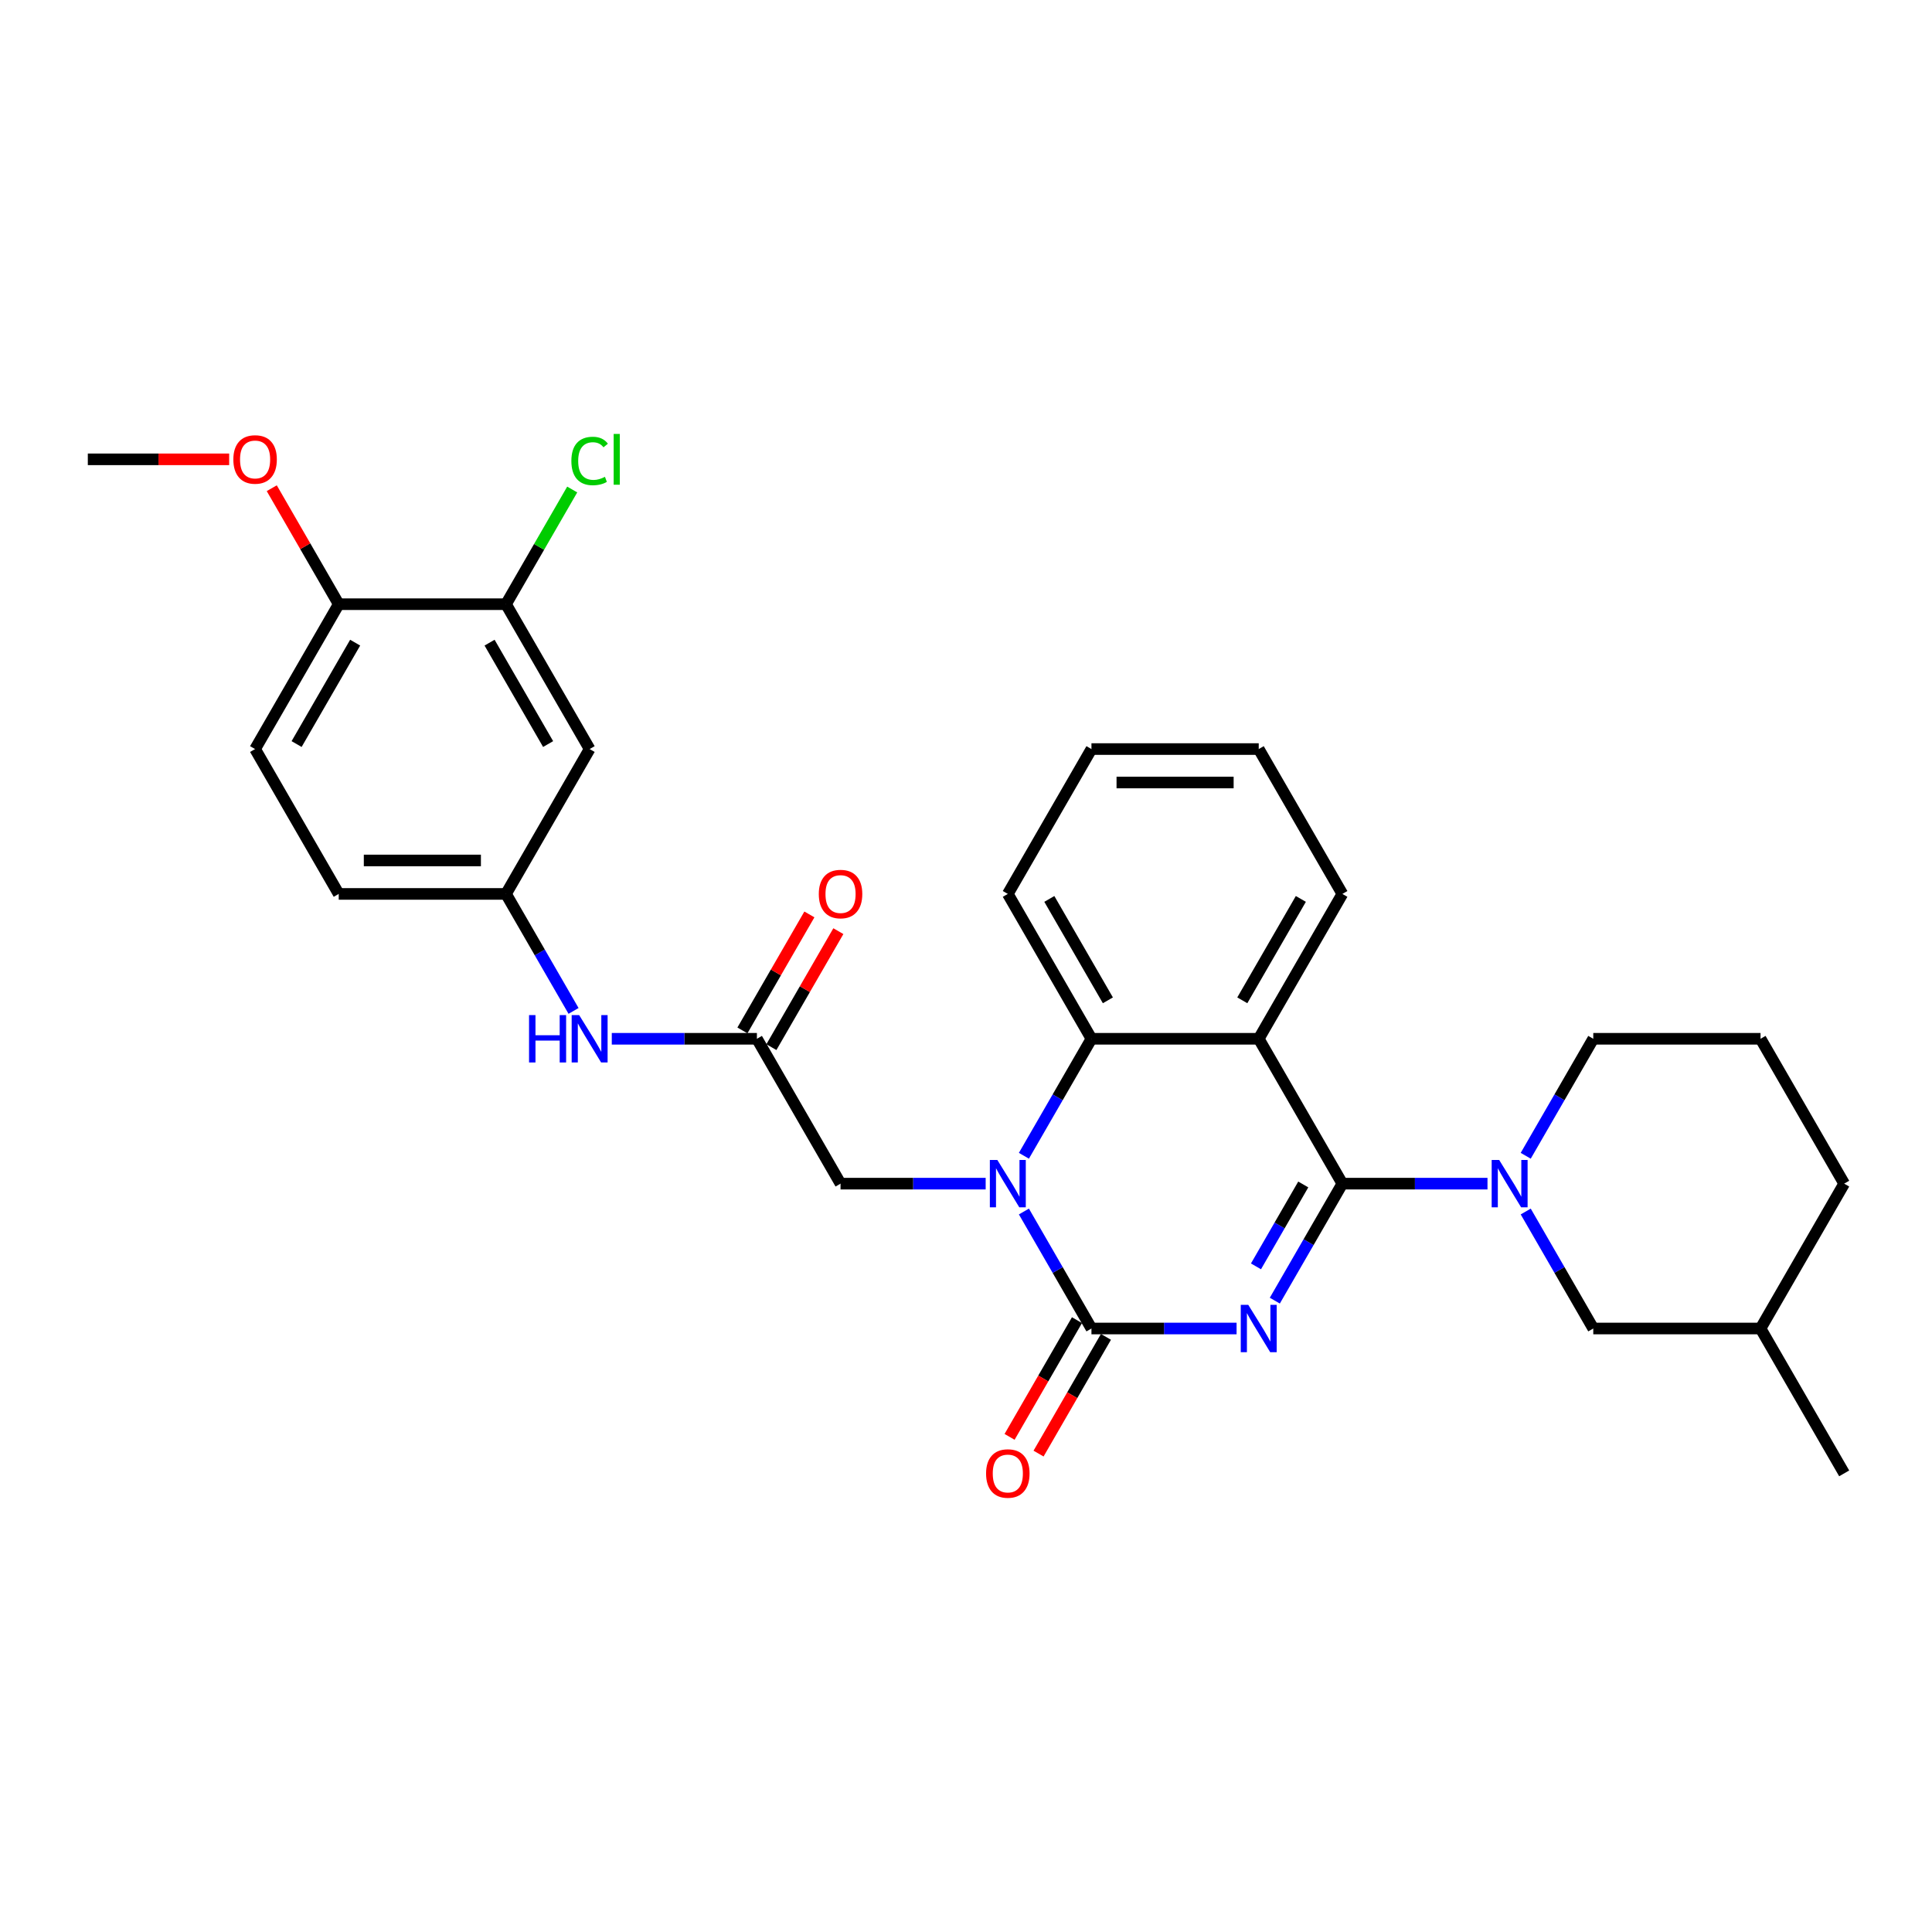 <?xml version='1.0' encoding='iso-8859-1'?>
<svg version='1.1' baseProfile='full'
              xmlns='http://www.w3.org/2000/svg'
                      xmlns:rdkit='http://www.rdkit.org/xml'
                      xmlns:xlink='http://www.w3.org/1999/xlink'
                  xml:space='preserve'
width='1000px' height='1000px' viewBox='0 0 1000 1000'>
<!-- END OF HEADER -->
<rect style='opacity:1.0;fill:#FFFFFF;stroke:none' width='1000' height='1000' x='0' y='0'> </rect>
<path class='bond-0' d='M 659.843,673.209 L 677.324,642.931' style='fill:none;fill-rule:evenodd;stroke:#0000FF;stroke-width:6px;stroke-linecap:butt;stroke-linejoin:miter;stroke-opacity:1' />
<path class='bond-0' d='M 677.324,642.931 L 694.805,612.653' style='fill:none;fill-rule:evenodd;stroke:#000000;stroke-width:6px;stroke-linecap:butt;stroke-linejoin:miter;stroke-opacity:1' />
<path class='bond-0' d='M 650.091,655.468 L 662.328,634.273' style='fill:none;fill-rule:evenodd;stroke:#0000FF;stroke-width:6px;stroke-linecap:butt;stroke-linejoin:miter;stroke-opacity:1' />
<path class='bond-0' d='M 662.328,634.273 L 674.565,613.078' style='fill:none;fill-rule:evenodd;stroke:#000000;stroke-width:6px;stroke-linecap:butt;stroke-linejoin:miter;stroke-opacity:1' />
<path class='bond-1' d='M 640.052,687.633 L 602.494,687.633' style='fill:none;fill-rule:evenodd;stroke:#0000FF;stroke-width:6px;stroke-linecap:butt;stroke-linejoin:miter;stroke-opacity:1' />
<path class='bond-1' d='M 602.494,687.633 L 564.935,687.633' style='fill:none;fill-rule:evenodd;stroke:#000000;stroke-width:6px;stroke-linecap:butt;stroke-linejoin:miter;stroke-opacity:1' />
<path class='bond-3' d='M 694.805,612.653 L 651.515,537.672' style='fill:none;fill-rule:evenodd;stroke:#000000;stroke-width:6px;stroke-linecap:butt;stroke-linejoin:miter;stroke-opacity:1' />
<path class='bond-4' d='M 694.805,612.653 L 732.364,612.653' style='fill:none;fill-rule:evenodd;stroke:#000000;stroke-width:6px;stroke-linecap:butt;stroke-linejoin:miter;stroke-opacity:1' />
<path class='bond-4' d='M 732.364,612.653 L 769.922,612.653' style='fill:none;fill-rule:evenodd;stroke:#0000FF;stroke-width:6px;stroke-linecap:butt;stroke-linejoin:miter;stroke-opacity:1' />
<path class='bond-2' d='M 564.935,687.633 L 547.454,657.355' style='fill:none;fill-rule:evenodd;stroke:#000000;stroke-width:6px;stroke-linecap:butt;stroke-linejoin:miter;stroke-opacity:1' />
<path class='bond-2' d='M 547.454,657.355 L 529.973,627.077' style='fill:none;fill-rule:evenodd;stroke:#0000FF;stroke-width:6px;stroke-linecap:butt;stroke-linejoin:miter;stroke-opacity:1' />
<path class='bond-10' d='M 557.437,683.304 L 539.996,713.513' style='fill:none;fill-rule:evenodd;stroke:#000000;stroke-width:6px;stroke-linecap:butt;stroke-linejoin:miter;stroke-opacity:1' />
<path class='bond-10' d='M 539.996,713.513 L 522.555,743.722' style='fill:none;fill-rule:evenodd;stroke:#FF0000;stroke-width:6px;stroke-linecap:butt;stroke-linejoin:miter;stroke-opacity:1' />
<path class='bond-10' d='M 572.433,691.962 L 554.992,722.171' style='fill:none;fill-rule:evenodd;stroke:#000000;stroke-width:6px;stroke-linecap:butt;stroke-linejoin:miter;stroke-opacity:1' />
<path class='bond-10' d='M 554.992,722.171 L 537.551,752.38' style='fill:none;fill-rule:evenodd;stroke:#FF0000;stroke-width:6px;stroke-linecap:butt;stroke-linejoin:miter;stroke-opacity:1' />
<path class='bond-5' d='M 529.973,598.228 L 547.454,567.95' style='fill:none;fill-rule:evenodd;stroke:#0000FF;stroke-width:6px;stroke-linecap:butt;stroke-linejoin:miter;stroke-opacity:1' />
<path class='bond-5' d='M 547.454,567.95 L 564.935,537.672' style='fill:none;fill-rule:evenodd;stroke:#000000;stroke-width:6px;stroke-linecap:butt;stroke-linejoin:miter;stroke-opacity:1' />
<path class='bond-7' d='M 510.182,612.653 L 472.623,612.653' style='fill:none;fill-rule:evenodd;stroke:#0000FF;stroke-width:6px;stroke-linecap:butt;stroke-linejoin:miter;stroke-opacity:1' />
<path class='bond-7' d='M 472.623,612.653 L 435.065,612.653' style='fill:none;fill-rule:evenodd;stroke:#000000;stroke-width:6px;stroke-linecap:butt;stroke-linejoin:miter;stroke-opacity:1' />
<path class='bond-19' d='M 651.515,537.672 L 694.805,462.692' style='fill:none;fill-rule:evenodd;stroke:#000000;stroke-width:6px;stroke-linecap:butt;stroke-linejoin:miter;stroke-opacity:1' />
<path class='bond-19' d='M 643.013,517.767 L 673.316,465.281' style='fill:none;fill-rule:evenodd;stroke:#000000;stroke-width:6px;stroke-linecap:butt;stroke-linejoin:miter;stroke-opacity:1' />
<path class='bond-30' d='M 651.515,537.672 L 564.935,537.672' style='fill:none;fill-rule:evenodd;stroke:#000000;stroke-width:6px;stroke-linecap:butt;stroke-linejoin:miter;stroke-opacity:1' />
<path class='bond-12' d='M 789.713,627.077 L 807.194,657.355' style='fill:none;fill-rule:evenodd;stroke:#0000FF;stroke-width:6px;stroke-linecap:butt;stroke-linejoin:miter;stroke-opacity:1' />
<path class='bond-12' d='M 807.194,657.355 L 824.675,687.633' style='fill:none;fill-rule:evenodd;stroke:#000000;stroke-width:6px;stroke-linecap:butt;stroke-linejoin:miter;stroke-opacity:1' />
<path class='bond-18' d='M 789.713,598.228 L 807.194,567.95' style='fill:none;fill-rule:evenodd;stroke:#0000FF;stroke-width:6px;stroke-linecap:butt;stroke-linejoin:miter;stroke-opacity:1' />
<path class='bond-18' d='M 807.194,567.95 L 824.675,537.672' style='fill:none;fill-rule:evenodd;stroke:#000000;stroke-width:6px;stroke-linecap:butt;stroke-linejoin:miter;stroke-opacity:1' />
<path class='bond-21' d='M 564.935,537.672 L 521.645,462.692' style='fill:none;fill-rule:evenodd;stroke:#000000;stroke-width:6px;stroke-linecap:butt;stroke-linejoin:miter;stroke-opacity:1' />
<path class='bond-21' d='M 573.438,517.767 L 543.135,465.281' style='fill:none;fill-rule:evenodd;stroke:#000000;stroke-width:6px;stroke-linecap:butt;stroke-linejoin:miter;stroke-opacity:1' />
<path class='bond-6' d='M 391.775,537.672 L 435.065,612.653' style='fill:none;fill-rule:evenodd;stroke:#000000;stroke-width:6px;stroke-linecap:butt;stroke-linejoin:miter;stroke-opacity:1' />
<path class='bond-11' d='M 391.775,537.672 L 354.216,537.672' style='fill:none;fill-rule:evenodd;stroke:#000000;stroke-width:6px;stroke-linecap:butt;stroke-linejoin:miter;stroke-opacity:1' />
<path class='bond-11' d='M 354.216,537.672 L 316.658,537.672' style='fill:none;fill-rule:evenodd;stroke:#0000FF;stroke-width:6px;stroke-linecap:butt;stroke-linejoin:miter;stroke-opacity:1' />
<path class='bond-15' d='M 399.273,542.001 L 416.604,511.983' style='fill:none;fill-rule:evenodd;stroke:#000000;stroke-width:6px;stroke-linecap:butt;stroke-linejoin:miter;stroke-opacity:1' />
<path class='bond-15' d='M 416.604,511.983 L 433.935,481.964' style='fill:none;fill-rule:evenodd;stroke:#FF0000;stroke-width:6px;stroke-linecap:butt;stroke-linejoin:miter;stroke-opacity:1' />
<path class='bond-15' d='M 384.277,533.343 L 401.608,503.325' style='fill:none;fill-rule:evenodd;stroke:#000000;stroke-width:6px;stroke-linecap:butt;stroke-linejoin:miter;stroke-opacity:1' />
<path class='bond-15' d='M 401.608,503.325 L 418.939,473.306' style='fill:none;fill-rule:evenodd;stroke:#FF0000;stroke-width:6px;stroke-linecap:butt;stroke-linejoin:miter;stroke-opacity:1' />
<path class='bond-8' d='M 261.905,312.73 L 305.195,387.711' style='fill:none;fill-rule:evenodd;stroke:#000000;stroke-width:6px;stroke-linecap:butt;stroke-linejoin:miter;stroke-opacity:1' />
<path class='bond-8' d='M 253.402,332.636 L 283.705,385.122' style='fill:none;fill-rule:evenodd;stroke:#000000;stroke-width:6px;stroke-linecap:butt;stroke-linejoin:miter;stroke-opacity:1' />
<path class='bond-17' d='M 261.905,312.73 L 279.041,283.05' style='fill:none;fill-rule:evenodd;stroke:#000000;stroke-width:6px;stroke-linecap:butt;stroke-linejoin:miter;stroke-opacity:1' />
<path class='bond-17' d='M 279.041,283.05 L 296.177,253.369' style='fill:none;fill-rule:evenodd;stroke:#00CC00;stroke-width:6px;stroke-linecap:butt;stroke-linejoin:miter;stroke-opacity:1' />
<path class='bond-33' d='M 261.905,312.73 L 175.325,312.73' style='fill:none;fill-rule:evenodd;stroke:#000000;stroke-width:6px;stroke-linecap:butt;stroke-linejoin:miter;stroke-opacity:1' />
<path class='bond-9' d='M 305.195,387.711 L 261.905,462.692' style='fill:none;fill-rule:evenodd;stroke:#000000;stroke-width:6px;stroke-linecap:butt;stroke-linejoin:miter;stroke-opacity:1' />
<path class='bond-13' d='M 296.867,523.248 L 279.386,492.97' style='fill:none;fill-rule:evenodd;stroke:#0000FF;stroke-width:6px;stroke-linecap:butt;stroke-linejoin:miter;stroke-opacity:1' />
<path class='bond-13' d='M 279.386,492.97 L 261.905,462.692' style='fill:none;fill-rule:evenodd;stroke:#000000;stroke-width:6px;stroke-linecap:butt;stroke-linejoin:miter;stroke-opacity:1' />
<path class='bond-23' d='M 824.675,687.633 L 911.255,687.633' style='fill:none;fill-rule:evenodd;stroke:#000000;stroke-width:6px;stroke-linecap:butt;stroke-linejoin:miter;stroke-opacity:1' />
<path class='bond-20' d='M 261.905,462.692 L 175.325,462.692' style='fill:none;fill-rule:evenodd;stroke:#000000;stroke-width:6px;stroke-linecap:butt;stroke-linejoin:miter;stroke-opacity:1' />
<path class='bond-20' d='M 248.918,445.376 L 188.312,445.376' style='fill:none;fill-rule:evenodd;stroke:#000000;stroke-width:6px;stroke-linecap:butt;stroke-linejoin:miter;stroke-opacity:1' />
<path class='bond-14' d='M 175.325,312.73 L 132.035,387.711' style='fill:none;fill-rule:evenodd;stroke:#000000;stroke-width:6px;stroke-linecap:butt;stroke-linejoin:miter;stroke-opacity:1' />
<path class='bond-14' d='M 183.827,332.636 L 153.524,385.122' style='fill:none;fill-rule:evenodd;stroke:#000000;stroke-width:6px;stroke-linecap:butt;stroke-linejoin:miter;stroke-opacity:1' />
<path class='bond-22' d='M 175.325,312.73 L 157.994,282.712' style='fill:none;fill-rule:evenodd;stroke:#000000;stroke-width:6px;stroke-linecap:butt;stroke-linejoin:miter;stroke-opacity:1' />
<path class='bond-22' d='M 157.994,282.712 L 140.662,252.694' style='fill:none;fill-rule:evenodd;stroke:#FF0000;stroke-width:6px;stroke-linecap:butt;stroke-linejoin:miter;stroke-opacity:1' />
<path class='bond-16' d='M 132.035,387.711 L 175.325,462.692' style='fill:none;fill-rule:evenodd;stroke:#000000;stroke-width:6px;stroke-linecap:butt;stroke-linejoin:miter;stroke-opacity:1' />
<path class='bond-24' d='M 824.675,537.672 L 911.255,537.672' style='fill:none;fill-rule:evenodd;stroke:#000000;stroke-width:6px;stroke-linecap:butt;stroke-linejoin:miter;stroke-opacity:1' />
<path class='bond-28' d='M 694.805,462.692 L 651.515,387.711' style='fill:none;fill-rule:evenodd;stroke:#000000;stroke-width:6px;stroke-linecap:butt;stroke-linejoin:miter;stroke-opacity:1' />
<path class='bond-29' d='M 521.645,462.692 L 564.935,387.711' style='fill:none;fill-rule:evenodd;stroke:#000000;stroke-width:6px;stroke-linecap:butt;stroke-linejoin:miter;stroke-opacity:1' />
<path class='bond-26' d='M 118.615,237.75 L 82.035,237.75' style='fill:none;fill-rule:evenodd;stroke:#FF0000;stroke-width:6px;stroke-linecap:butt;stroke-linejoin:miter;stroke-opacity:1' />
<path class='bond-26' d='M 82.035,237.75 L 45.455,237.75' style='fill:none;fill-rule:evenodd;stroke:#000000;stroke-width:6px;stroke-linecap:butt;stroke-linejoin:miter;stroke-opacity:1' />
<path class='bond-27' d='M 911.255,687.633 L 954.545,762.614' style='fill:none;fill-rule:evenodd;stroke:#000000;stroke-width:6px;stroke-linecap:butt;stroke-linejoin:miter;stroke-opacity:1' />
<path class='bond-32' d='M 911.255,687.633 L 954.545,612.653' style='fill:none;fill-rule:evenodd;stroke:#000000;stroke-width:6px;stroke-linecap:butt;stroke-linejoin:miter;stroke-opacity:1' />
<path class='bond-25' d='M 911.255,537.672 L 954.545,612.653' style='fill:none;fill-rule:evenodd;stroke:#000000;stroke-width:6px;stroke-linecap:butt;stroke-linejoin:miter;stroke-opacity:1' />
<path class='bond-31' d='M 651.515,387.711 L 564.935,387.711' style='fill:none;fill-rule:evenodd;stroke:#000000;stroke-width:6px;stroke-linecap:butt;stroke-linejoin:miter;stroke-opacity:1' />
<path class='bond-31' d='M 638.528,405.027 L 577.922,405.027' style='fill:none;fill-rule:evenodd;stroke:#000000;stroke-width:6px;stroke-linecap:butt;stroke-linejoin:miter;stroke-opacity:1' />
<path  class='atom-0' d='M 646.095 675.373
L 654.13 688.36
Q 654.926 689.642, 656.208 691.962
Q 657.489 694.283, 657.558 694.421
L 657.558 675.373
L 660.814 675.373
L 660.814 699.893
L 657.455 699.893
L 648.831 685.694
Q 647.827 684.031, 646.753 682.127
Q 645.714 680.222, 645.403 679.633
L 645.403 699.893
L 642.216 699.893
L 642.216 675.373
L 646.095 675.373
' fill='#0000FF'/>
<path  class='atom-3' d='M 516.225 600.393
L 524.26 613.38
Q 525.056 614.661, 526.338 616.982
Q 527.619 619.302, 527.688 619.441
L 527.688 600.393
L 530.944 600.393
L 530.944 624.912
L 527.584 624.912
L 518.961 610.713
Q 517.957 609.051, 516.883 607.146
Q 515.844 605.241, 515.532 604.653
L 515.532 624.912
L 512.346 624.912
L 512.346 600.393
L 516.225 600.393
' fill='#0000FF'/>
<path  class='atom-5' d='M 775.965 600.393
L 784 613.38
Q 784.797 614.661, 786.078 616.982
Q 787.359 619.302, 787.429 619.441
L 787.429 600.393
L 790.684 600.393
L 790.684 624.912
L 787.325 624.912
L 778.701 610.713
Q 777.697 609.051, 776.623 607.146
Q 775.584 605.241, 775.273 604.653
L 775.273 624.912
L 772.087 624.912
L 772.087 600.393
L 775.965 600.393
' fill='#0000FF'/>
<path  class='atom-11' d='M 510.39 762.683
Q 510.39 756.796, 513.299 753.506
Q 516.208 750.215, 521.645 750.215
Q 527.082 750.215, 529.991 753.506
Q 532.9 756.796, 532.9 762.683
Q 532.9 768.64, 529.957 772.034
Q 527.013 775.393, 521.645 775.393
Q 516.242 775.393, 513.299 772.034
Q 510.39 768.674, 510.39 762.683
M 521.645 772.622
Q 525.385 772.622, 527.394 770.129
Q 529.437 767.601, 529.437 762.683
Q 529.437 757.869, 527.394 755.445
Q 525.385 752.986, 521.645 752.986
Q 517.905 752.986, 515.861 755.41
Q 513.853 757.835, 513.853 762.683
Q 513.853 767.635, 515.861 770.129
Q 517.905 772.622, 521.645 772.622
' fill='#FF0000'/>
<path  class='atom-12' d='M 273.835 525.412
L 277.16 525.412
L 277.16 535.837
L 289.697 535.837
L 289.697 525.412
L 293.022 525.412
L 293.022 549.932
L 289.697 549.932
L 289.697 538.607
L 277.16 538.607
L 277.16 549.932
L 273.835 549.932
L 273.835 525.412
' fill='#0000FF'/>
<path  class='atom-12' d='M 299.775 525.412
L 307.81 538.399
Q 308.606 539.681, 309.887 542.001
Q 311.169 544.321, 311.238 544.46
L 311.238 525.412
L 314.494 525.412
L 314.494 549.932
L 311.134 549.932
L 302.511 535.733
Q 301.506 534.07, 300.433 532.166
Q 299.394 530.261, 299.082 529.672
L 299.082 549.932
L 295.896 549.932
L 295.896 525.412
L 299.775 525.412
' fill='#0000FF'/>
<path  class='atom-16' d='M 423.81 462.761
Q 423.81 456.873, 426.719 453.583
Q 429.628 450.293, 435.065 450.293
Q 440.502 450.293, 443.411 453.583
Q 446.32 456.873, 446.32 462.761
Q 446.32 468.718, 443.377 472.111
Q 440.433 475.471, 435.065 475.471
Q 429.662 475.471, 426.719 472.111
Q 423.81 468.752, 423.81 462.761
M 435.065 472.7
Q 438.805 472.7, 440.814 470.207
Q 442.857 467.679, 442.857 462.761
Q 442.857 457.947, 440.814 455.523
Q 438.805 453.064, 435.065 453.064
Q 431.325 453.064, 429.281 455.488
Q 427.273 457.912, 427.273 462.761
Q 427.273 467.713, 429.281 470.207
Q 431.325 472.7, 435.065 472.7
' fill='#FF0000'/>
<path  class='atom-18' d='M 295.74 238.598
Q 295.74 232.503, 298.58 229.317
Q 301.455 226.096, 306.892 226.096
Q 311.948 226.096, 314.649 229.663
L 312.364 231.533
Q 310.39 228.936, 306.892 228.936
Q 303.186 228.936, 301.212 231.43
Q 299.273 233.888, 299.273 238.598
Q 299.273 243.447, 301.281 245.94
Q 303.325 248.434, 307.273 248.434
Q 309.974 248.434, 313.126 246.806
L 314.095 249.404
Q 312.814 250.235, 310.874 250.72
Q 308.935 251.204, 306.788 251.204
Q 301.455 251.204, 298.58 247.949
Q 295.74 244.694, 295.74 238.598
' fill='#00CC00'/>
<path  class='atom-18' d='M 317.628 224.607
L 320.814 224.607
L 320.814 250.893
L 317.628 250.893
L 317.628 224.607
' fill='#00CC00'/>
<path  class='atom-23' d='M 120.779 237.819
Q 120.779 231.932, 123.688 228.642
Q 126.597 225.352, 132.035 225.352
Q 137.472 225.352, 140.381 228.642
Q 143.29 231.932, 143.29 237.819
Q 143.29 243.776, 140.346 247.17
Q 137.403 250.529, 132.035 250.529
Q 126.632 250.529, 123.688 247.17
Q 120.779 243.81, 120.779 237.819
M 132.035 247.759
Q 135.775 247.759, 137.784 245.265
Q 139.827 242.737, 139.827 237.819
Q 139.827 233.005, 137.784 230.581
Q 135.775 228.122, 132.035 228.122
Q 128.294 228.122, 126.251 230.546
Q 124.242 232.971, 124.242 237.819
Q 124.242 242.772, 126.251 245.265
Q 128.294 247.759, 132.035 247.759
' fill='#FF0000'/>
</svg>

